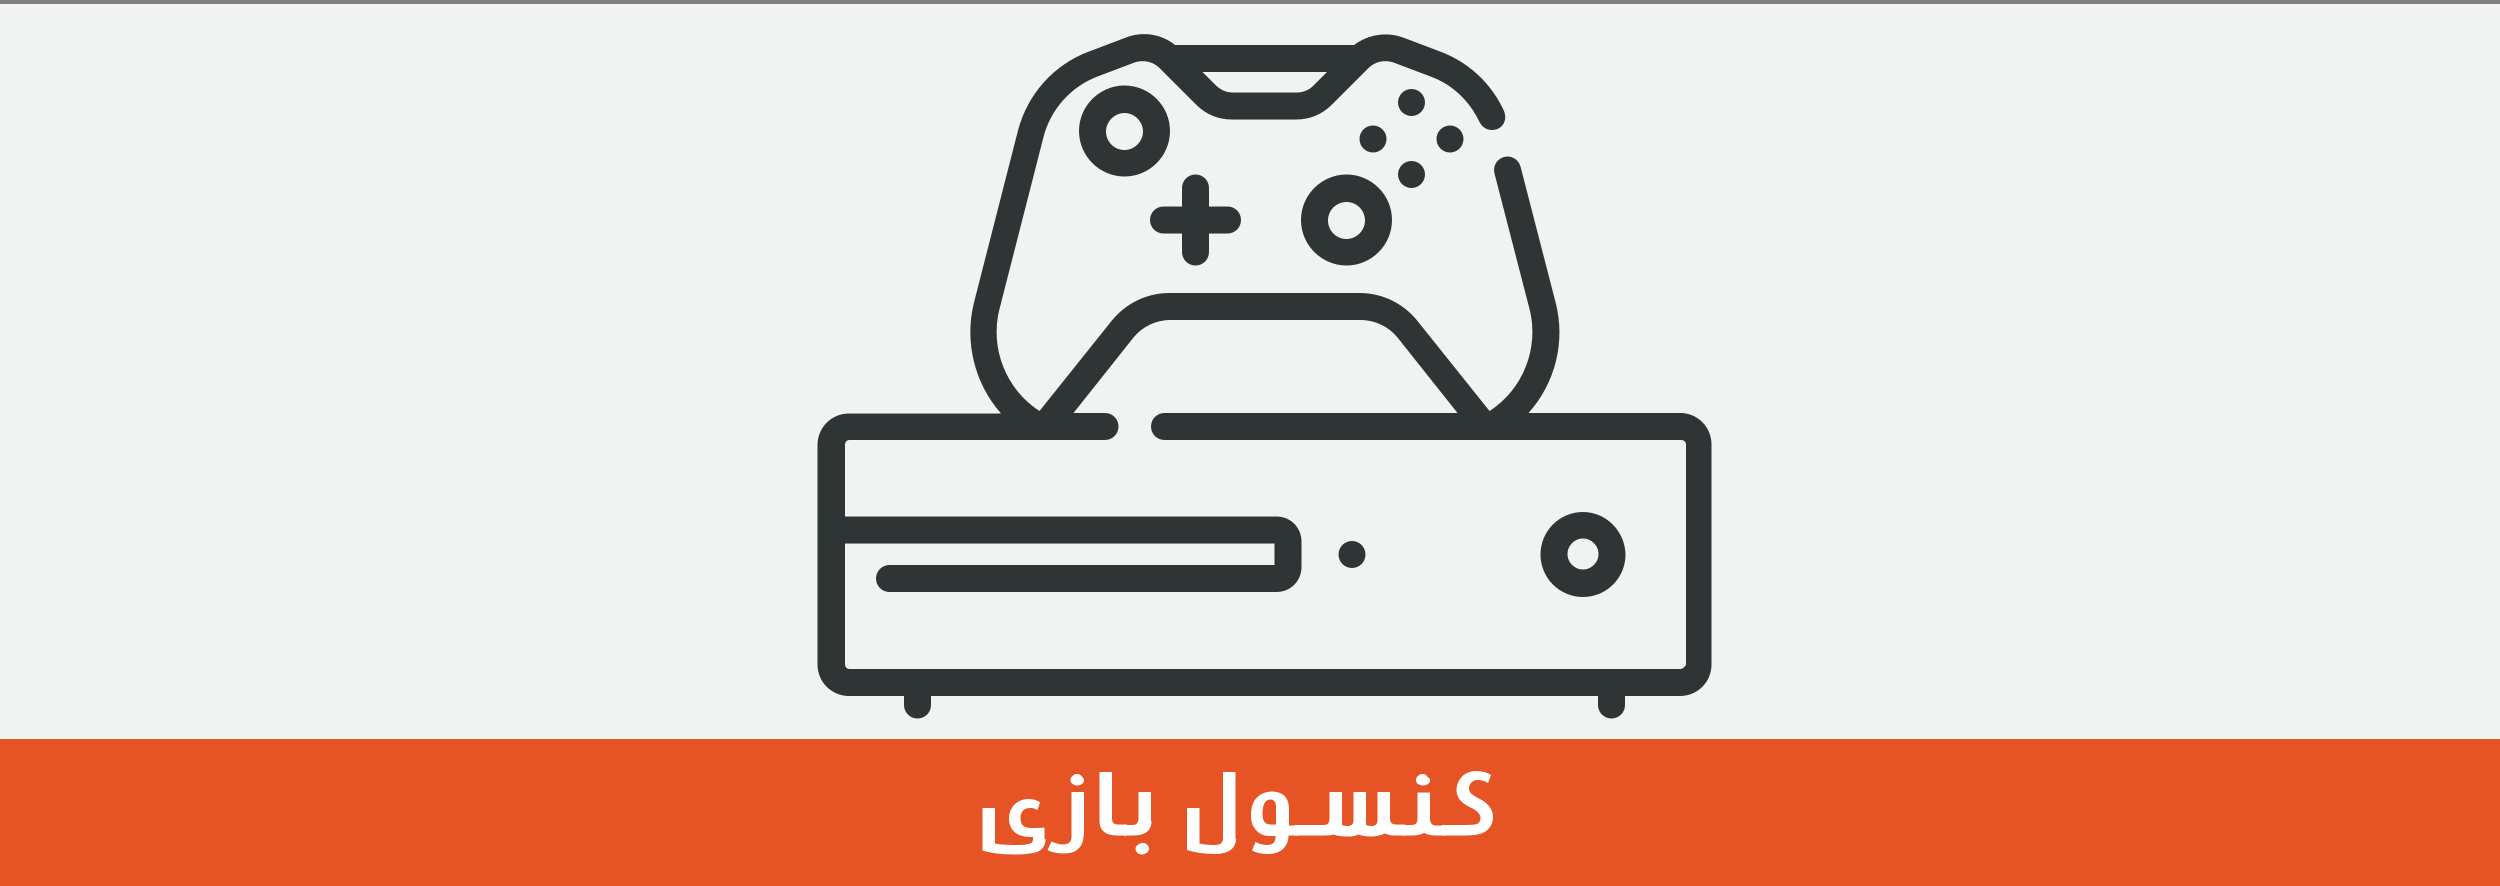<?xml version="1.0" encoding="utf-8"?>
<!-- Generator: Adobe Illustrator 21.0.0, SVG Export Plug-In . SVG Version: 6.00 Build 0)  -->
<svg version="1.1" id="Layer_1" xmlns="http://www.w3.org/2000/svg" xmlns:xlink="http://www.w3.org/1999/xlink" x="0px" y="0px"
	 viewBox="0 0 500 177.3" style="enable-background:new 0 0 500 177.3;" xml:space="preserve">
<rect x="0" y="0" width="500" height="177.3" fill="#808080" stroke="none"/>
<style type="text/css">
	.st0{fill:#F1F2F2;}
	.st1{fill:#E65425;}
	.st2{fill:#FFFFFF;}
	.st3{display:none;}
	.st4{display:inline;fill:#2F3435;}
	.st5{display:inline;}
	.st6{fill:#2F3435;}
</style>
<rect y="0.8" class="st0" width="500" height="177.3"/>
<rect y="147.8" class="st1" width="500" height="30.1"/>
<g>
	<path class="st2" d="M209.1,167.8c0,1.6-0.8,2.5-2.5,2.8c-0.4,0.1-0.9,0.1-1.5,0.2s-1.4,0.1-2.3,0.1c-2.6,0-4.7-0.3-6.3-0.8v-8.5
		h2.5v7.1c1,0.2,2.3,0.3,3.9,0.3c1,0,1.8,0,2.3-0.1c0.5-0.1,0.9-0.2,1.1-0.3c0.2-0.2,0.3-0.5,0.3-0.8v-0.4h-0.5
		c-1.3,0-2.3-0.3-3.1-0.9c-0.8-0.7-1.2-1.6-1.2-2.8c0-1.1,0.4-2.1,1.1-2.8c0.7-0.7,1.7-1.1,2.8-1.1c0.9,0,1.7,0.2,2.3,0.7l-0.5,1.5
		c-0.3-0.1-0.5-0.2-0.7-0.3c-0.2-0.1-0.5-0.1-0.8-0.1c-0.6,0-1,0.2-1.4,0.5c-0.3,0.4-0.5,0.8-0.5,1.5c0,0.8,0.2,1.3,0.6,1.6
		c0.4,0.3,1,0.4,1.8,0.4c0.8,0,1.6,0,2.4-0.1V167.8z"/>
	<path class="st2" d="M216.7,167.1c0,1.2-0.4,2.1-1.1,2.7c-0.3,0.3-0.8,0.6-1.2,0.7s-1,0.2-1.6,0.2c-1.3,0-2.4-0.2-3.3-0.7l0.8-1.7
		c0.4,0.2,0.8,0.3,1.1,0.4s0.7,0.2,1.1,0.2c1.2,0,1.8-0.5,1.8-1.6v-8.9h2.5V167.1z M216.8,156c0,0.3-0.1,0.6-0.4,0.8
		s-0.6,0.3-0.9,0.3c-0.3,0-0.7-0.1-1-0.3c-0.3-0.2-0.4-0.5-0.4-0.8c0-0.3,0.1-0.6,0.4-0.8c0.1-0.1,0.3-0.2,0.4-0.3s0.3-0.1,0.5-0.1
		c0.3,0,0.7,0.1,0.9,0.4c0.1,0.1,0.2,0.2,0.3,0.4C216.7,155.7,216.8,155.8,216.8,156z"/>
	<path class="st2" d="M225.4,167.1h-1.9c-2.4,0-3.6-1-3.6-2.9v-9.8h2.5v9.3c0,0.8,0.4,1.2,1.1,1.2h1.9V167.1z"/>
	<path class="st2" d="M230.3,164.2c0,1.9-1.2,2.9-3.7,2.9h-1.9V165h1.8c0.8,0,1.2-0.4,1.2-1.3v-5.3h2.5V164.2z M229.8,169.7
		c0,0.3-0.1,0.6-0.4,0.8c-0.3,0.2-0.6,0.4-1,0.4c-0.4,0-0.7-0.1-0.9-0.3s-0.4-0.5-0.4-0.8c0-0.3,0.1-0.6,0.4-0.8s0.6-0.4,1-0.4
		c0.4,0,0.7,0.1,0.9,0.3c0.1,0.1,0.2,0.2,0.3,0.4C229.7,169.4,229.8,169.5,229.8,169.7z"/>
	<path class="st2" d="M247.2,167.7c0,1-0.4,1.8-1.1,2.3c-0.7,0.5-1.7,0.8-3,0.8c-2.3,0-4.2-0.3-5.7-0.8v-8.4h2.5v7.1
		c0.9,0.2,1.8,0.3,2.8,0.3c0.8,0,1.3-0.1,1.6-0.4c0.2-0.2,0.3-0.6,0.3-1.1v-13.1h2.5V167.7z"/>
	<path class="st2" d="M259.6,167.1h-1.9c0,1.1-0.4,2-1.1,2.7c-0.7,0.6-1.7,1-2.9,1c-1.3,0-2.4-0.2-3.3-0.7l0.7-1.7
		c0.8,0.4,1.5,0.6,2.2,0.6c1.2,0,1.8-0.5,1.8-1.6v-0.2H254c-1.2,0-2.2-0.4-2.9-1.3c-0.3-0.4-0.6-0.8-0.7-1.3c-0.2-0.5-0.2-1-0.2-1.6
		c0-1.4,0.3-2.5,1-3.3c0.8-0.9,1.9-1.4,3.3-1.4c0.4,0,0.8,0.1,1.2,0.2c0.4,0.1,0.7,0.3,1,0.5c0.7,0.6,1.1,1.5,1.1,2.9v3.2h1.9V167.1
		z M255.2,165v-3.5c0-0.5-0.1-0.9-0.2-1.1c-0.2-0.3-0.5-0.5-0.9-0.5c-1.1,0-1.6,1-1.6,2.9c0,1.4,0.5,2.1,1.6,2.1H255.2z"/>
	<path class="st2" d="M281.1,167.1h-1.9c-0.5,0-0.9,0-1.3-0.1c-0.4-0.1-0.7-0.2-1-0.3c-0.3,0.2-0.7,0.3-1.1,0.4
		c-0.4,0.1-0.9,0.2-1.4,0.2c-1,0-1.9-0.1-2.7-0.4c-0.3,0.1-0.6,0.2-0.9,0.3c-0.3,0.1-0.7,0.1-1.2,0.1c-1.1,0-2.1-0.1-2.9-0.4
		c-0.5,0.2-1.1,0.2-1.9,0.2h-5.9V165h5.9c0.3,0,0.6-0.1,0.8-0.3c0.2-0.2,0.3-0.5,0.3-0.9v-5.4h2.5v6.6c0.3,0.1,0.6,0.2,1.1,0.2
		c0.8,0,1.2-0.4,1.2-1.1v-5.7h2.5v6.6c0.3,0.1,0.6,0.2,1.1,0.2c0.8,0,1.2-0.4,1.2-1.1v-5.7h2.5v5.4c0,0.3,0.1,0.6,0.3,0.8
		c0.2,0.2,0.5,0.3,0.9,0.3h1.8V167.1z"/>
	<path class="st2" d="M289,167.1h-1.8c-1,0-1.8-0.2-2.4-0.5c-0.6,0.3-1.4,0.5-2.4,0.5h-1.9V165h1.8c0.8,0,1.2-0.4,1.2-1.2v-5.3h2.5
		v5.2c0,0.9,0.4,1.4,1.2,1.4h1.8V167.1z M286,156c0,0.3-0.1,0.6-0.4,0.8c-0.3,0.2-0.6,0.3-1,0.3c-0.3,0-0.7-0.1-1-0.3
		c-0.3-0.2-0.4-0.5-0.4-0.8c0-0.3,0.1-0.6,0.4-0.8c0.1-0.1,0.3-0.2,0.4-0.3s0.3-0.1,0.5-0.1c0.4,0,0.7,0.1,0.9,0.4
		c0.1,0.1,0.2,0.2,0.3,0.4C286,155.7,286,155.8,286,156z"/>
	<path class="st2" d="M298.6,163.4c0,0.8-0.2,1.4-0.6,2c-0.4,0.6-1,1-1.7,1.3c-0.6,0.2-1.7,0.4-3.3,0.4h-4.6V165h4.6
		c1.3,0,2.1-0.1,2.4-0.2c0.4-0.2,0.7-0.6,0.7-1.2c0-0.8-0.7-1.5-2-2.1c-1.9-0.9-2.8-2-2.8-3.5c0-1,0.4-1.9,1.1-2.7
		c0.7-0.7,1.7-1.1,2.9-1.1c0.5,0,1.1,0.1,1.5,0.2c0.5,0.1,0.9,0.3,1.4,0.6l-0.6,1.6c-0.7-0.4-1.3-0.6-2-0.6c-0.3,0-0.5,0-0.7,0.1
		s-0.4,0.2-0.6,0.4c-0.3,0.3-0.5,0.7-0.5,1.2c0,0.4,0.2,0.8,0.5,1.1c0.3,0.2,0.7,0.5,1.5,0.9C297.6,160.6,298.6,161.9,298.6,163.4z"
		/>
</g>
<g class="st3">
	<ellipse transform="matrix(0.451 -0.893 0.893 0.451 136.928 282.604)" class="st4" cx="298.2" cy="30" rx="3.3" ry="3.3"/>
	<g class="st5">
		<g>
			<g id="Rec">
				<g>
					<path class="st6" d="M238.2,59.3c-8.3,8.3-8.3,21.8,0,30.1c4,4,9.4,6.2,15.1,6.2c5.7,0,11-2.2,15.1-6.2c4-4,6.2-9.4,6.2-15.1
						c0-5.7-2.2-11-6.2-15.1c-4-4-9.4-6.2-15.1-6.2S242.2,55.3,238.2,59.3z M266.1,74.4c0,3.4-1.3,6.6-3.7,9
						c-4.8,4.8-13.2,4.8-18.1,0c-5-5-5-13.1,0-18.1c2.4-2.4,5.6-3.8,9-3.8c3.4,0,6.6,1.3,9,3.8C264.7,67.8,266.1,71,266.1,74.4z
						 M309.2,35.1c-1.4-1.9-4-2.4-5.9-1c-1.9,1.4-2.4,4-1,5.9c16.7,23.8,13.9,56-6.7,76.6c-20.6,20.6-52.8,23.4-76.5,6.7
						c-1.9-1.4-4.6-0.9-5.9,1c-1.4,1.9-0.9,4.6,1,5.9c11.9,8.3,25.5,12.4,39.2,12.4c17.6,0,35.1-6.8,48.3-20.1
						C325,99.1,328.3,62.3,309.2,35.1z M287.6,25.4c1.9,1.4,4.6,0.9,5.9-1c1.3-1.9,0.9-4.6-1-5.9C265.3-0.7,228.5,2.5,205,26.1
						c-23.5,23.5-26.7,60.3-7.6,87.5c0.8,1.2,2.2,1.8,3.5,1.8c0.8,0,1.7-0.3,2.4-0.8c1.9-1.4,2.4-4,1-5.9
						c-16.7-23.8-13.9-56,6.7-76.6C231.6,11.5,263.8,8.7,287.6,25.4z"/>
				</g>
			</g>
		</g>
		<g>
			<g>
				<path class="st6" d="M204,70.9l-4-0.4c-1.5,13.7,2.6,27.4,11.3,38.1l3.1-2.5C206.4,96.2,202.6,83.5,204,70.9z"/>
			</g>
		</g>
		<path class="st6" d="M304.1,101l-30.3-15.3c-1,2-2.3,3.8-3.8,5.5c-1.6,1.7-3.4,3.1-5.2,4.2l17,28.8
			C291.3,118.7,299.1,110.7,304.1,101z"/>
		<path class="st6" d="M202.9,47L233,62.6c1-1.9,2.3-3.8,3.9-5.5c1.6-1.7,3.4-3,5.3-4.1l-16.6-29C216,29.4,208.1,37.3,202.9,47z"/>
	</g>
</g>
<g>
	<g>
		<g>
			<circle class="st6" cx="270.4" cy="110.9" r="2.7"/>
		</g>
	</g>
	<g>
		<g>
			<path class="st6" d="M316.6,102.4c-4.7,0-8.5,3.8-8.5,8.5c0,4.7,3.8,8.5,8.5,8.5s8.5-3.8,8.5-8.5
				C325,106.2,321.2,102.4,316.6,102.4z M316.6,113.9c-1.7,0-3.1-1.4-3.1-3.1s1.4-3.1,3.1-3.1c1.7,0,3.1,1.4,3.1,3.1
				S318.3,113.9,316.6,113.9z"/>
		</g>
	</g>
	<g>
		<g>
			<path class="st6" d="M336.1,82.6h-30.4c5.3-5.9,7.5-14.2,5.4-22.2l-7-27.1c-0.4-1.4-1.8-2.3-3.3-1.9c-1.4,0.4-2.3,1.8-1.9,3.3
				l7,27.1c2,7.8-1.3,16.1-8,20.4l-14.4-18c-2.8-3.5-7-5.6-11.6-5.6h-19h-19c-4.5,0-8.7,2-11.6,5.6l-14.4,18
				c-6.7-4.3-10-12.6-8-20.4l8.8-34.4c1.4-5.5,5.5-10.1,10.8-12.1l7.4-2.8c1.7-0.6,3.7-0.2,5,1.1c0,0,0,0,0,0l7.4,7.4
				c1.9,1.9,4.4,2.9,7,2.9h6.5h6.5c2.6,0,5.1-1,7-2.9l7.4-7.4c1.3-1.3,3.2-1.7,5-1.1l7.4,2.8c4.4,1.6,7.8,4.9,9.8,9.1
				c0.5,1,1.4,1.6,2.5,1.6c0.4,0,0.8-0.1,1.1-0.2c1.4-0.6,1.9-2.2,1.3-3.6c-2.5-5.5-7.1-9.8-12.8-11.9l-7.4-2.8
				c-3.3-1.2-7-0.6-9.8,1.5H235c-2.7-2.2-6.5-2.8-9.8-1.5l-7.4,2.8c-7,2.6-12.3,8.5-14.2,15.8l-8.8,34.4c-2,8,0.2,16.3,5.4,22.2
				h-30.4c-3.5,0-6.3,2.8-6.3,6.3V106v9.7v17.2c0,3.5,2.8,6.3,6.3,6.3h11v1.8c0,1.5,1.2,2.7,2.7,2.7s2.7-1.2,2.7-2.7v-1.8h133.4v1.8
				c0,1.5,1.2,2.7,2.7,2.7s2.7-1.2,2.7-2.7v-1.8h11c3.5,0,6.3-2.8,6.3-6.3V88.9C342.3,85.4,339.5,82.6,336.1,82.6z M265.4,14.4
				l-2.8,2.8c-0.8,0.8-2,1.3-3.2,1.3H253h-6.5c-1.2,0-2.3-0.5-3.2-1.3l-2.8-2.8H265.4z M336.1,133.8H169.9c-0.5,0-0.9-0.4-0.9-0.9
				v-17.2v-7h85.9v4.3h-77c-1.5,0-2.7,1.2-2.7,2.7c0,1.5,1.2,2.7,2.7,2.7h77.4c2.8,0,5-2.2,5-5v-5.1c0-2.8-2.2-5-5-5H169V88.9
				c0-0.5,0.4-0.9,0.9-0.9h38.4c0,0,0.1,0,0.1,0c0,0,0.1,0,0.1,0h12.5c1.5,0,2.7-1.2,2.7-2.7c0-1.5-1.2-2.7-2.7-2.7h-6.3l12-15.1
				c1.8-2.2,4.5-3.5,7.4-3.5h19h19c2.9,0,5.6,1.3,7.4,3.5l12,15.1h-58.6c-1.5,0-2.7,1.2-2.7,2.7c0,1.5,1.2,2.7,2.7,2.7h64.8
				c0,0,0.1,0,0.1,0c0,0,0.1,0,0.1,0h38.4c0.5,0,0.9,0.4,0.9,0.9v44.1h0C336.9,133.4,336.5,133.8,336.1,133.8z"/>
		</g>
	</g>
	<g>
		<g>
			<path class="st6" d="M224.9,17.1c-5,0-9.1,4.1-9.1,9.1s4.1,9.1,9.1,9.1s9.1-4.1,9.1-9.1C234,21.2,229.9,17.1,224.9,17.1z
				 M224.9,30c-2.1,0-3.7-1.7-3.7-3.7s1.7-3.7,3.7-3.7s3.7,1.7,3.7,3.7C228.6,28.3,226.9,30,224.9,30z"/>
		</g>
	</g>
	<g>
		<g>
			<path class="st6" d="M269.3,34.9c-5,0-9.1,4.1-9.1,9.1s4.1,9.1,9.1,9.1c5,0,9.1-4.1,9.1-9.1C278.4,39,274.3,34.9,269.3,34.9z
				 M269.3,47.8c-2.1,0-3.7-1.7-3.7-3.7c0-2.1,1.7-3.7,3.7-3.7c2.1,0,3.7,1.7,3.7,3.7C273,46.1,271.3,47.8,269.3,47.8z"/>
		</g>
	</g>
	<g>
		<g>
			<circle class="st6" cx="282.3" cy="20.5" r="2.7"/>
		</g>
	</g>
	<g>
		<g>
			<circle class="st6" cx="282.3" cy="34.9" r="2.7"/>
		</g>
	</g>
	<g>
		<g>
			<circle class="st6" cx="274.6" cy="27.8" r="2.7"/>
		</g>
	</g>
	<g>
		<g>
			<circle class="st6" cx="290" cy="27.8" r="2.7"/>
		</g>
	</g>
	<g>
		<g>
			<path class="st6" d="M245.5,41.3h-3.7v-3.7c0-1.5-1.2-2.7-2.7-2.7s-2.7,1.2-2.7,2.7v3.7h-3.7c-1.5,0-2.7,1.2-2.7,2.7
				c0,1.5,1.2,2.7,2.7,2.7h3.7v3.7c0,1.5,1.2,2.7,2.7,2.7s2.7-1.2,2.7-2.7v-3.7h3.7c1.5,0,2.7-1.2,2.7-2.7
				C248.2,42.5,247,41.3,245.5,41.3z"/>
		</g>
	</g>
</g>
</svg>
